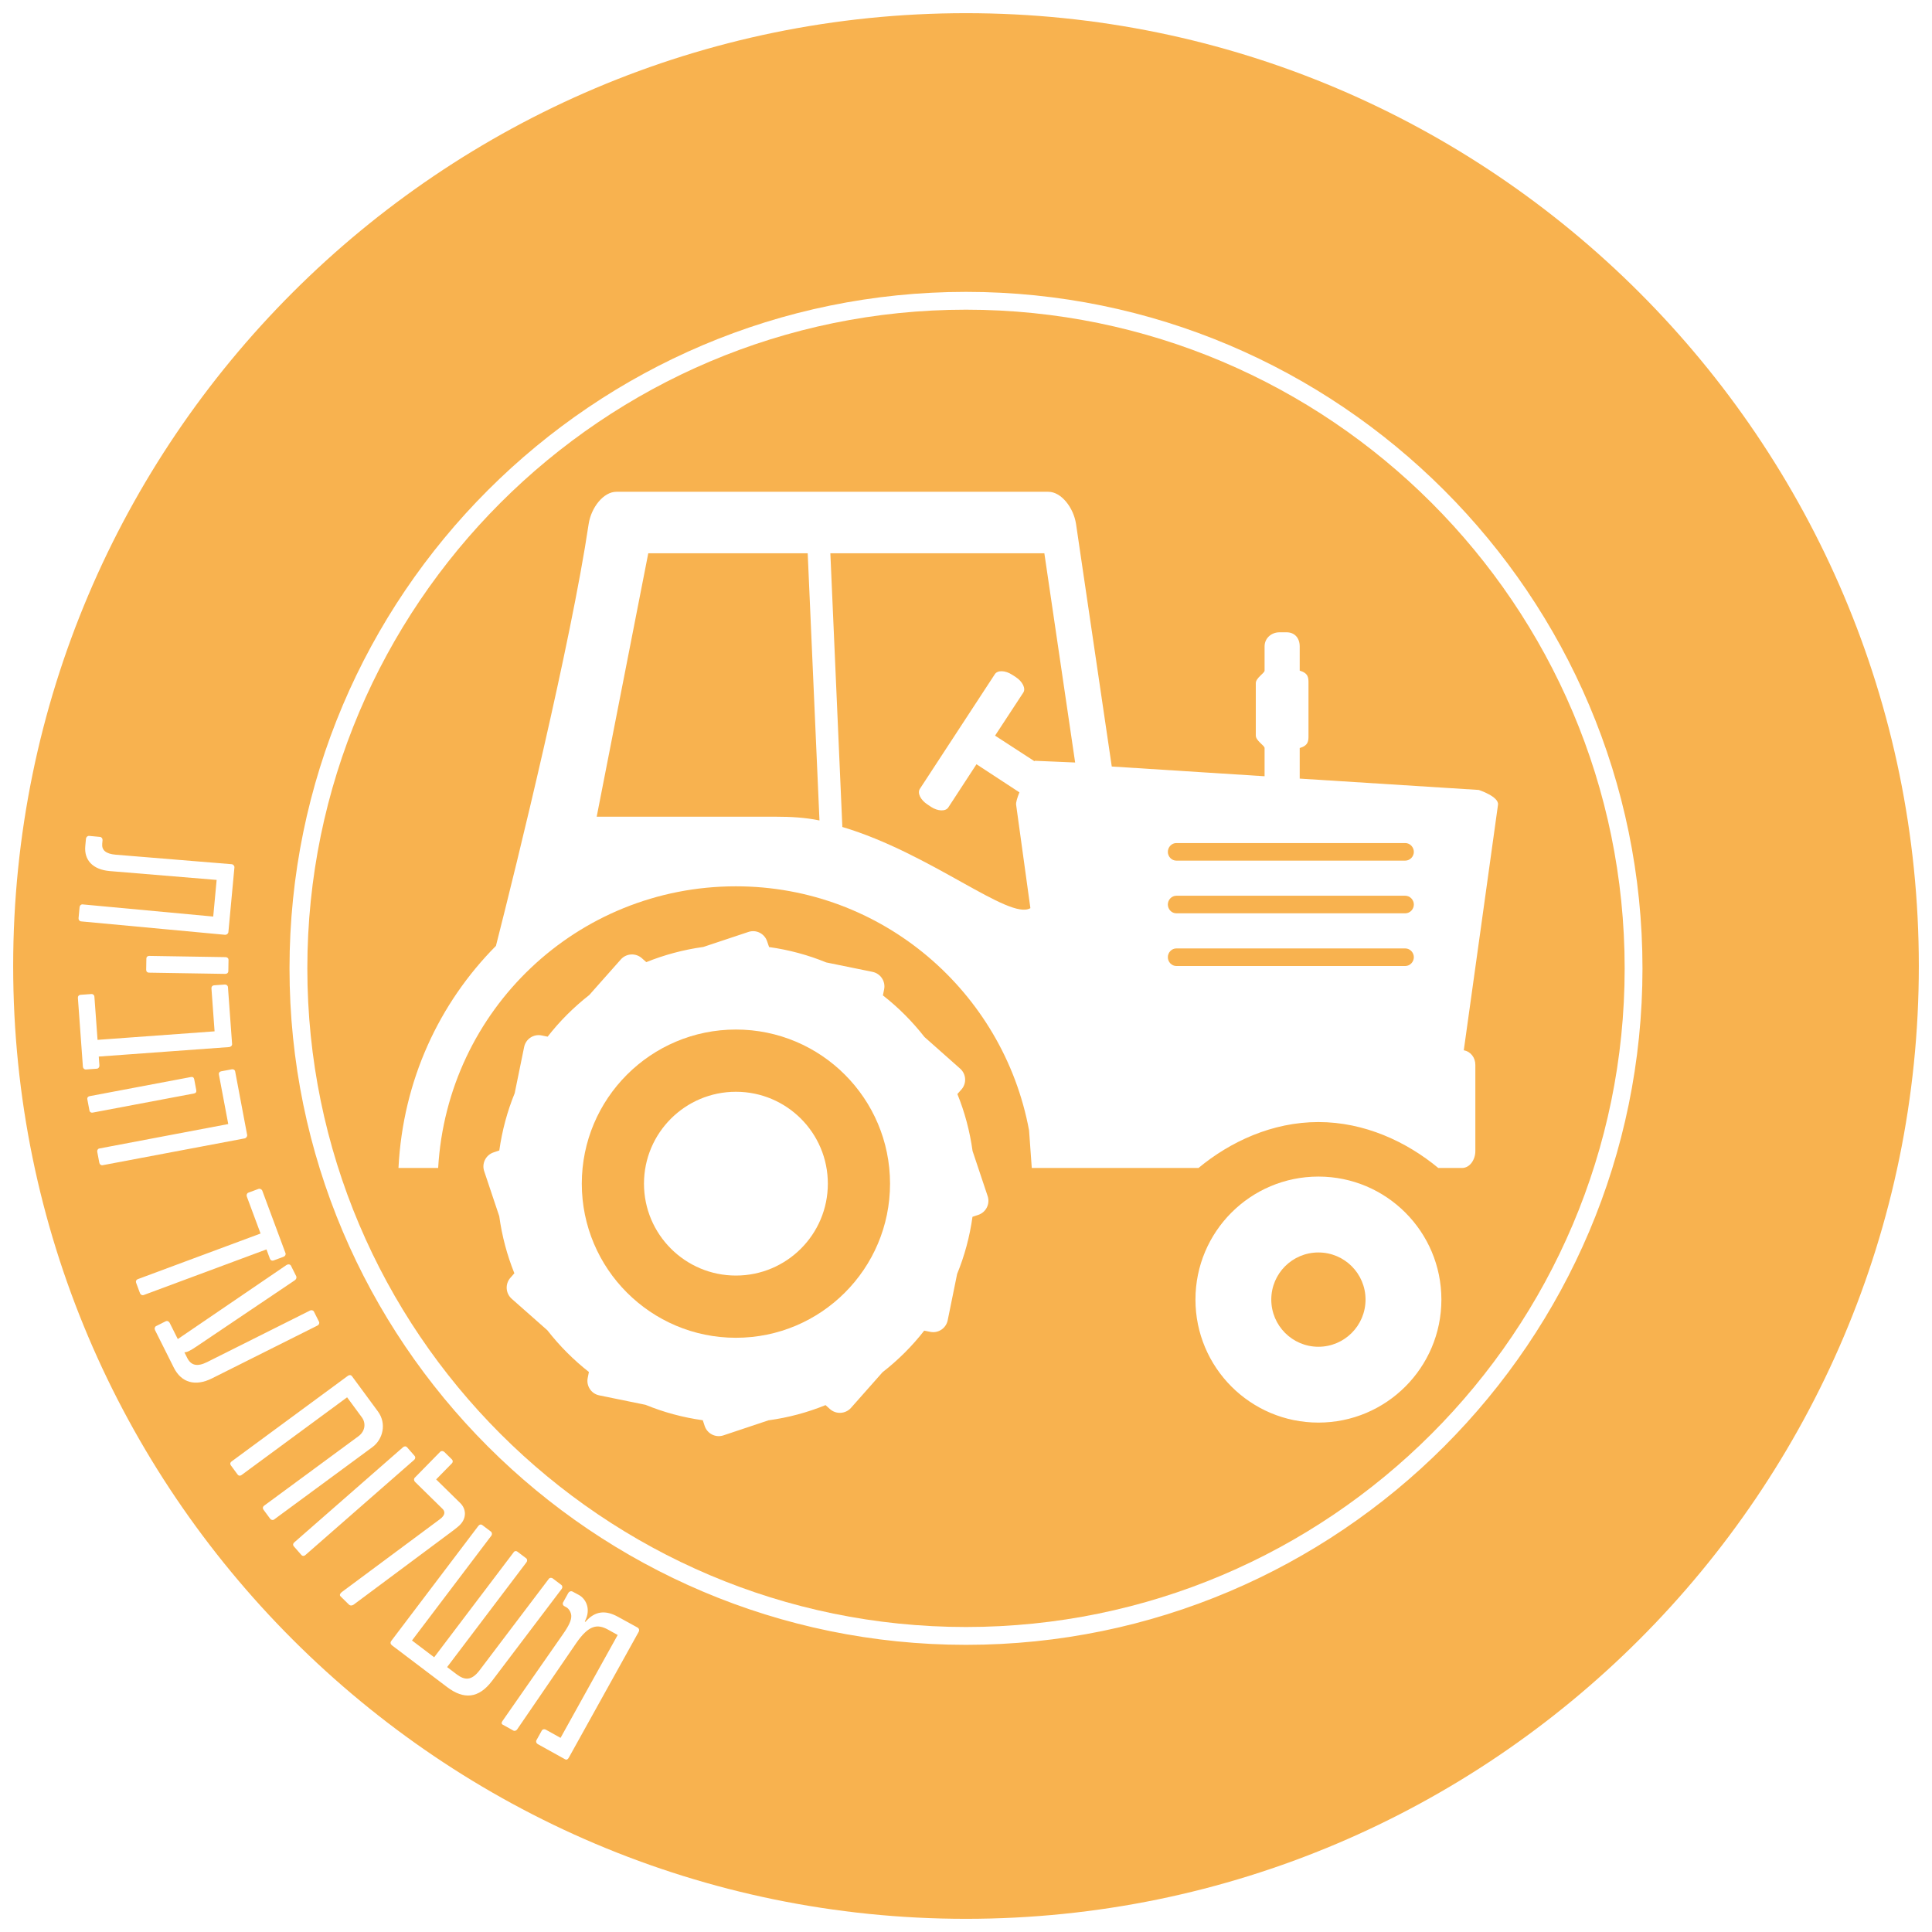 <?xml version="1.0" encoding="utf-8"?>
<!-- Generator: Adobe Illustrator 15.1.0, SVG Export Plug-In . SVG Version: 6.00 Build 0)  -->
<!DOCTYPE svg PUBLIC "-//W3C//DTD SVG 1.1//EN" "http://www.w3.org/Graphics/SVG/1.1/DTD/svg11.dtd">
<svg version="1.1" id="Layer_1" xmlns="http://www.w3.org/2000/svg" xmlns:xlink="http://www.w3.org/1999/xlink" x="0px" y="0px"
	 width="220px" height="220px" viewBox="0 0 220 220" enable-background="new 0 0 220 220" xml:space="preserve">
<g>
	<path fill="#F8B24F" d="M160.024,108h-26.077c-0.534,0-0.963,0.466-0.963,1c0,0.531,0.429,1,0.963,1h26.077
		c0.534,0,0.973-0.469,0.973-1C160.997,108.466,160.559,108,160.024,108z"/>
	<path fill="#F8B24F" d="M73.82,63l-5.874,30h20.443c1.638,0,3.284,0.086,4.926,0.426L91.974,63H73.82z"/>
	<path fill="#F8B24F" d="M160.024,102h-26.077c-0.534,0-0.963,0.466-0.963,1.001c0,0.536,0.429,0.999,0.963,0.999h26.077
		c0.534,0,0.973-0.463,0.973-0.999C160.997,102.466,160.559,102,160.024,102z"/>
	<path fill="#F8B24F" d="M150.131,142.62c-2.969,0-5.368,2.397-5.368,5.366c0,2.962,2.399,5.372,5.368,5.372
		c2.96,0,5.365-2.409,5.365-5.372C155.496,145.017,153.091,142.62,150.131,142.62z"/>
	<path fill="#F8B24F" d="M83.801,117.235c-9.687,0-17.551,7.859-17.551,17.551c0,9.688,7.865,17.549,17.551,17.549
		c9.69,0,17.549-7.861,17.549-17.549C101.35,125.094,93.491,117.235,83.801,117.235z M83.801,145.25
		c-5.781,0-10.47-4.687-10.47-10.463c0-5.78,4.689-10.465,10.47-10.465c5.784,0,10.467,4.685,10.467,10.465
		C94.268,140.563,89.585,145.25,83.801,145.25z"/>
	<path fill="#F8B24F" d="M94.554,63l1.366,31.169c10.07,3.001,19.027,10.676,21.412,9.243c-0.538-3.919-1.08-7.847-1.624-11.772
		c-0.036-0.27,0.129-0.802,0.375-1.413l-4.89-3.201l-3.213,4.925c-0.309,0.468-1.195,0.433-1.971-0.076l-0.401-0.271
		c-0.787-0.511-1.17-1.304-0.861-1.775l8.54-13.061c0.313-0.472,1.19-0.442,1.973,0.071l0.403,0.259
		c0.783,0.517,1.168,1.305,0.861,1.769l-3.215,4.903l4.499,2.921l0.008-0.059l4.612,0.196L118.922,63H94.554z"/>
	<path fill="#F8B24F" d="M110,1.5C50.173,1.5,1.5,50.173,1.5,110S50.173,218.5,110,218.5c59.828,0,108.5-48.673,108.5-108.5
		S169.828,1.5,110,1.5z M9.064,103.296c0.018-0.192,0.167-0.327,0.348-0.31l14.869,1.384l0.388-4.172l-12.167-1.007
		c-1.968-0.172-2.938-1.277-2.791-2.849l0.078-0.837c0.017-0.181,0.18-0.336,0.36-0.32l1.244,0.116
		c0.181,0.017,0.301,0.199,0.284,0.38l-0.037,0.396c-0.066,0.712,0.383,1.153,1.538,1.25l13.208,1.082
		c0.181,0.017,0.324,0.201,0.309,0.359l-0.687,7.372c-0.017,0.181-0.212,0.322-0.371,0.308l-16.406-1.528
		c-0.181-0.017-0.302-0.188-0.285-0.369L9.064,103.296z M26.022,109.314l-0.021,1.26c-0.003,0.216-0.164,0.327-0.346,0.324
		l-8.696-0.14c-0.182-0.003-0.316-0.119-0.313-0.334l0.021-1.26c0.003-0.205,0.142-0.316,0.323-0.313l8.696,0.14
		C25.869,108.994,26.026,109.11,26.022,109.314z M9.44,121.468l-0.571-7.846c-0.013-0.181,0.113-0.327,0.294-0.34l1.246-0.09
		c0.181-0.013,0.327,0.113,0.34,0.294l0.359,4.925l13.326-0.97l-0.357-4.902c-0.013-0.181,0.113-0.327,0.294-0.34l1.223-0.089
		c0.181-0.013,0.35,0.111,0.363,0.292l0.472,6.487c0.013,0.181-0.158,0.33-0.339,0.343l-14.843,1.081l0.074,1.019
		c0.013,0.181-0.111,0.349-0.292,0.363l-1.245,0.09C9.601,121.798,9.454,121.649,9.44,121.468z M10.181,126.431l-0.234-1.238
		c-0.038-0.201,0.075-0.337,0.253-0.371l11.544-2.18c0.201-0.038,0.333,0.053,0.371,0.253l0.234,1.238
		c0.04,0.212-0.05,0.344-0.251,0.382l-11.545,2.179C10.376,126.729,10.221,126.643,10.181,126.431z M11.31,132.409l-0.236-1.25
		c-0.034-0.178,0.071-0.36,0.251-0.382l14.666-2.78l-1.063-5.633c-0.038-0.201,0.075-0.337,0.253-0.371l1.205-0.228
		c0.179-0.034,0.356,0.048,0.394,0.249l1.362,7.217c0.034,0.179-0.115,0.369-0.293,0.402l-16.163,3.051
		C11.507,132.719,11.343,132.587,11.31,132.409z M15.941,147.259l-0.442-1.191c-0.063-0.17,0.017-0.345,0.187-0.408l13.985-5.197
		l-1.565-4.211c-0.063-0.17,0.005-0.377,0.175-0.44l1.149-0.427c0.17-0.063,0.378,0.041,0.441,0.211l2.636,7.094
		c0.063,0.17-0.039,0.353-0.208,0.416l-1.149,0.427c-0.17,0.063-0.345-0.017-0.408-0.187l-0.399-1.074l-13.985,5.197
		C16.188,147.53,16.004,147.429,15.941,147.259z M19.796,155.742l-2.144-4.282c-0.082-0.162-0.036-0.375,0.126-0.457l1.086-0.544
		c0.172-0.086,0.371,0.005,0.452,0.167l0.93,1.857l12.368-8.427l0.081-0.041c0.163-0.082,0.36-0.041,0.442,0.122l0.584,1.167
		c0.092,0.183,0.005,0.365-0.142,0.477l-11.161,7.518c-0.786,0.534-1.136,0.696-1.421,0.686l0.32,0.639
		c0.417,0.833,1.102,1.06,2.269,0.476l11.72-5.869c0.163-0.081,0.365-0.03,0.447,0.132l0.569,1.137c0.082,0.162,0,0.355-0.162,0.437
		l-12.024,6.021C22.239,157.907,20.65,157.446,19.796,155.742z M31.218,173.024c-0.146,0.108-0.35,0.061-0.458-0.086l-0.767-1.042
		c-0.107-0.146-0.072-0.327,0.074-0.435l10.749-7.914c0.813-0.599,0.842-1.536,0.398-2.139l-1.689-2.294l-12.028,8.856
		c-0.146,0.107-0.323,0.097-0.451-0.077l-0.754-1.024c-0.121-0.165-0.079-0.336,0.068-0.444l13.262-9.764
		c0.146-0.107,0.341-0.11,0.462,0.054l2.954,4.013c1.009,1.371,0.573,3.172-0.633,4.06L31.218,173.024z M34.303,177.05l-0.837-0.957
		c-0.135-0.153-0.107-0.329,0.03-0.448l12.398-10.849c0.137-0.12,0.331-0.139,0.466,0.015l0.837,0.957
		c0.142,0.162,0.097,0.353-0.04,0.472l-12.398,10.849C34.622,177.208,34.444,177.212,34.303,177.05z M39.734,182.716l-0.948-0.93
		c-0.178-0.175-0.02-0.369,0.14-0.499l11.135-8.269c0.757-0.545,0.568-0.969,0.333-1.199l-3.136-3.077
		c-0.129-0.127-0.156-0.344-0.028-0.473l2.894-2.949c0.127-0.13,0.344-0.108,0.474,0.02l0.858,0.842
		c0.13,0.127,0.132,0.32,0.004,0.45l-1.796,1.831l2.755,2.703c0.64,0.628,0.762,1.654-0.041,2.473
		c-0.191,0.194-0.446,0.39-0.772,0.642l-11.342,8.447C40.112,182.833,39.888,182.867,39.734,182.716z M50.92,192.115l-6.271-4.748
		c-0.181-0.137-0.239-0.323-0.088-0.522l9.914-13.093c0.11-0.145,0.287-0.21,0.45-0.086l0.978,0.74
		c0.126,0.096,0.157,0.319,0.048,0.463l-9.037,11.935l2.525,1.912l9.037-11.935c0.091-0.159,0.287-0.21,0.45-0.086l0.986,0.747
		c0.145,0.11,0.148,0.312,0.039,0.457l-9.037,11.935l1.095,0.829c0.896,0.679,1.683,0.748,2.601-0.464l7.865-10.388
		c0.091-0.159,0.323-0.183,0.468-0.073l0.977,0.74c0.145,0.11,0.148,0.312,0.039,0.457l-7.94,10.487
		C54.51,193.409,52.821,193.554,50.92,192.115z M72.728,185.819l-7.959,14.332c-0.099,0.179-0.236,0.284-0.424,0.18l-3.114-1.729
		c-0.159-0.088-0.231-0.285-0.144-0.443l0.606-1.091c0.088-0.159,0.293-0.201,0.452-0.112l1.686,0.937l6.506-11.714l-1.081-0.6
		c-1.21-0.672-2.19-0.567-3.62,1.494l-6.739,9.844c-0.098,0.153-0.284,0.231-0.443,0.144l-1.22-0.678
		c-0.159-0.088-0.131-0.254-0.023-0.402l6.905-9.909c0.676-0.961,0.968-1.604,0.934-2.103c-0.028-0.418-0.305-0.806-0.543-0.938
		l-0.268-0.148c-0.139-0.077-0.202-0.268-0.125-0.407l0.605-1.091c0.088-0.159,0.306-0.246,0.484-0.147l0.7,0.376
		c0.77,0.414,1.338,1.47,0.838,2.697l-0.146,0.334l0.069,0.039c1.097-1.273,2.309-1.353,3.727-0.565l2.188,1.202
		C72.805,185.447,72.815,185.661,72.728,185.819z M110,187.3c-42.476,0-77.033-34.558-77.033-77.033
		c0-42.476,34.557-77.032,77.033-77.032c42.477,0,77.032,34.556,77.032,77.032C187.032,152.743,152.477,187.3,110,187.3z"/>
	<path fill="#F8B24F" d="M110,35.264c-41.357,0-75.003,33.646-75.003,75.003S68.643,185.27,110,185.27
		c41.357,0,75.003-33.646,75.003-75.003S151.357,35.264,110,35.264z M111.395,138.342l-0.656,0.217
		c-0.317,2.272-0.908,4.454-1.75,6.51l-1.074,5.276c-0.186,0.912-1.078,1.507-1.994,1.313l-0.681-0.135
		c-1.378,1.772-2.969,3.354-4.742,4.733l-3.591,4.057c-0.624,0.701-1.691,0.765-2.391,0.148l-0.511-0.458
		c-2.057,0.837-4.225,1.42-6.493,1.73l-5.129,1.714c-0.889,0.297-1.843-0.18-2.141-1.073l-0.213-0.649
		c-2.278-0.317-4.456-0.91-6.517-1.755l-5.268-1.077c-0.918-0.182-1.505-1.076-1.319-1.99l0.135-0.673
		c-1.767-1.386-3.352-2.982-4.736-4.755l-4.057-3.583c-0.701-0.623-0.763-1.693-0.145-2.39l0.45-0.513
		c-0.826-2.051-1.411-4.231-1.72-6.495l-1.716-5.129c-0.299-0.884,0.182-1.843,1.069-2.141l0.651-0.217
		c0.321-2.272,0.908-4.456,1.751-6.514l1.078-5.272c0.188-0.912,1.076-1.503,1.992-1.315l0.683,0.141
		c1.376-1.769,2.971-3.357,4.738-4.739l3.597-4.055c0.614-0.696,1.687-0.763,2.388-0.147l0.513,0.454
		c2.051-0.828,4.225-1.415,6.489-1.728l5.129-1.707c0.888-0.305,1.841,0.178,2.139,1.063l0.224,0.654
		c2.266,0.317,4.45,0.908,6.506,1.751l5.273,1.075c0.916,0.19,1.509,1.082,1.319,1.998l-0.137,0.681
		c1.765,1.374,3.354,2.975,4.735,4.74l4.057,3.597c0.701,0.612,0.768,1.687,0.145,2.381l-0.456,0.515
		c0.833,2.051,1.415,4.227,1.729,6.487l1.716,5.131C112.762,137.09,112.285,138.045,111.395,138.342z M150.131,161.993
		c-7.738,0-14.003-6.274-14.003-14.007c0-7.734,6.266-14.007,14.003-14.007c7.731,0,14.003,6.273,14.003,14.007
		C164.134,155.719,157.862,161.993,150.131,161.993z M168,131.083c0,0.935-0.598,1.917-1.526,1.917h-2.692
		c-3.622-3-8.409-5.23-13.651-5.23c-5.249,0-10.041,2.23-13.657,5.23H117.49l-0.309-4.282c-2.926-15.786-16.749-27.792-33.38-27.792
		C65.713,100.926,50.937,115,49.894,133h-4.519c0.505-10,4.647-18.783,11.099-25.292c2.423-9.523,8.517-34.338,10.556-48.036
		C67.32,57.777,68.727,56,70.187,56h49.19c1.458,0,2.864,1.777,3.154,3.672c1.358,9.13,2.71,18.491,4.068,27.612L144,88.393v-3.211
		c0-0.297-1-0.822-1-1.426v-5.96c0-0.613,1-1.133,1-1.435v-2.753c0-0.934,0.769-1.607,1.704-1.607h0.806
		c0.932,0,1.49,0.673,1.49,1.607v2.757c1,0.297,1,0.822,1,1.431v5.96c0,0.604,0,1.129-1,1.426v3.479l20.393,1.292
		c0,0,2.317,0.755,2.187,1.687c-1.283,9.322-2.608,18.649-3.897,27.959c0.792,0.141,1.317,0.834,1.317,1.664V131.083z"/>
	<path fill="#F8B24F" d="M160.024,96h-26.077c-0.534,0-0.963,0.47-0.963,1.006c0,0.528,0.429,0.994,0.963,0.994h26.077
		c0.534,0,0.973-0.466,0.973-0.994C160.997,96.47,160.559,96,160.024,96z"/>
</g>
</svg>
